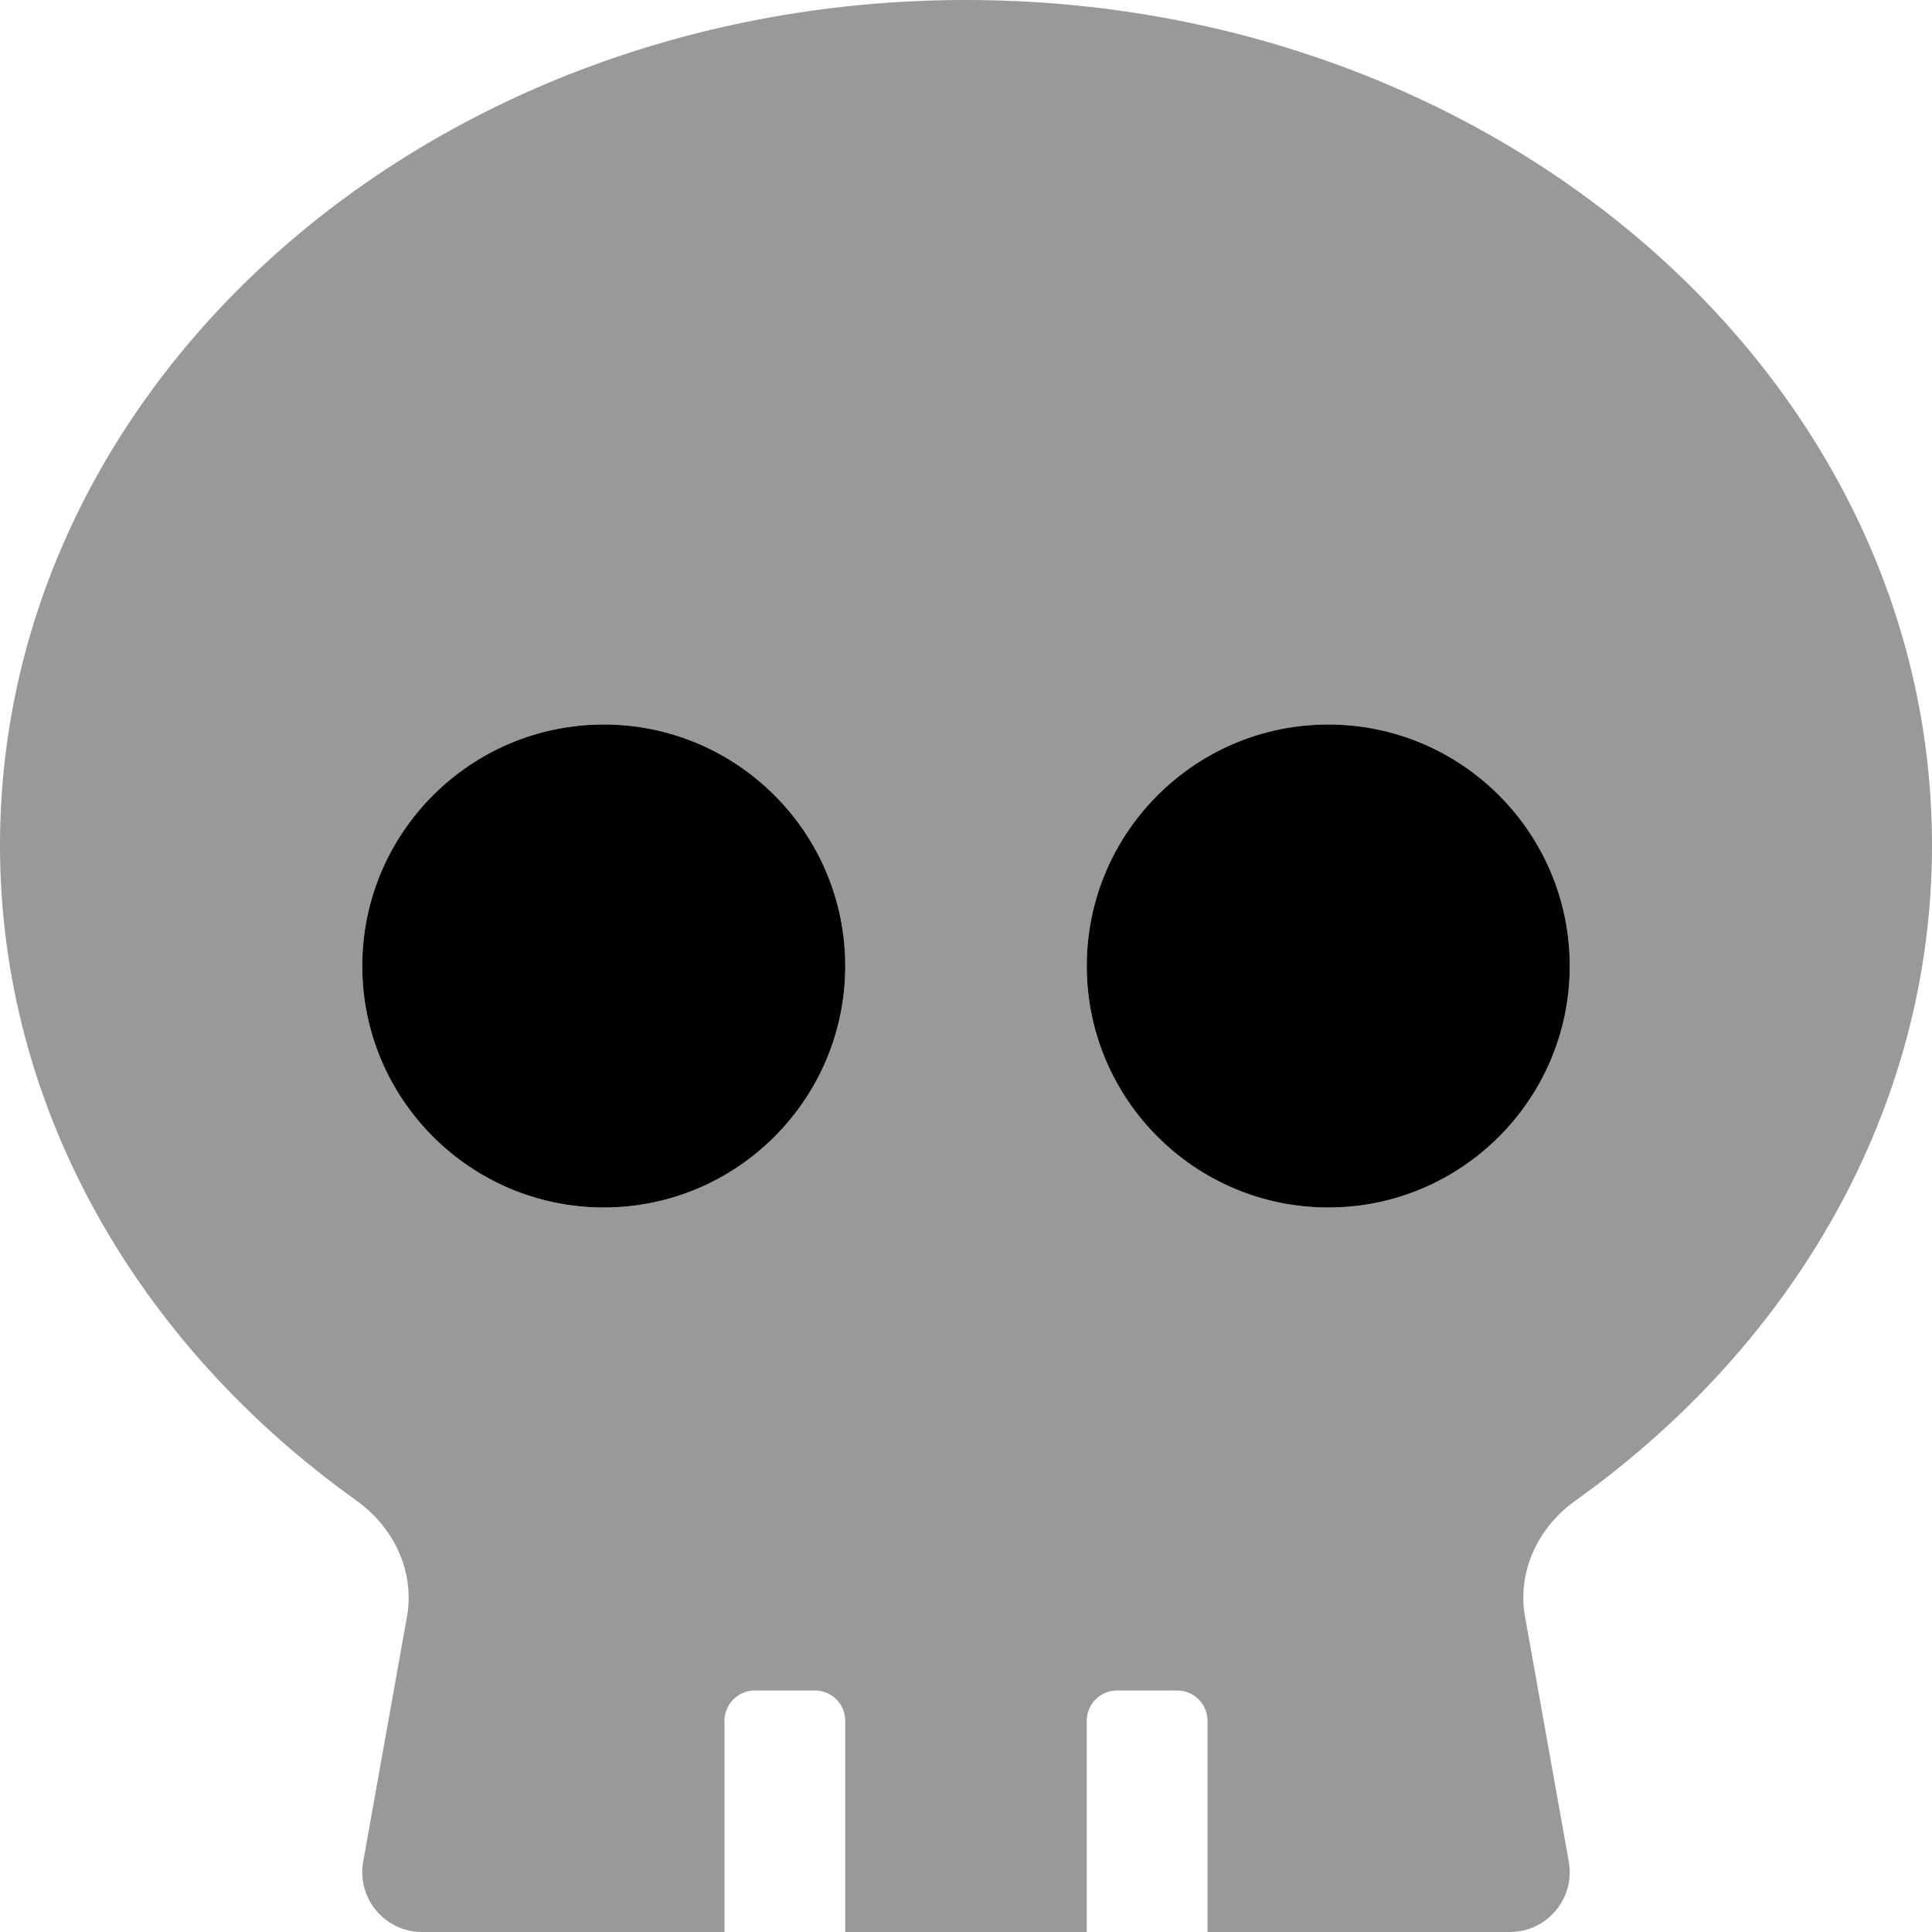 <svg xmlns="http://www.w3.org/2000/svg" viewBox="0 0 512 512"><!-- Font Awesome Pro 6.0.0-alpha2 by @fontawesome - https://fontawesome.com License - https://fontawesome.com/license (Commercial License) --><defs><style>.fa-secondary{opacity:.4}</style></defs><path d="M256 0C114.594 0 0 100.312 0 224C0 294.094 36.906 356.594 94.5 397.688C104.094 404.594 109.688 415.812 108 427.594L96.172 493.812C94.766 503.406 102.172 512 111.891 512H192V456C192 451.594 195.594 448 200 448H216C220.406 448 224 451.594 224 456V512H288V456C288 451.594 291.594 448 296 448H312C316.406 448 320 451.594 320 456V512H400.109C409.828 512 417.234 503.406 415.828 493.812L404 427.594C402.312 415.906 407.812 404.594 417.5 397.688C475.094 356.594 512 294.094 512 224C512 100.312 397.406 0 256 0ZM160 320C124.688 320 96 291.312 96 256S124.688 192 160 192S224 220.688 224 256S195.312 320 160 320ZM352 320C316.688 320 288 291.312 288 256S316.688 192 352 192S416 220.688 416 256S387.312 320 352 320Z" class="fa-secondary"/><path d="M160 192C124.688 192 96 220.688 96 256S124.688 320 160 320S224 291.312 224 256S195.312 192 160 192ZM352 192C316.688 192 288 220.688 288 256S316.688 320 352 320S416 291.312 416 256S387.312 192 352 192Z" class="fa-primary"/></svg>
